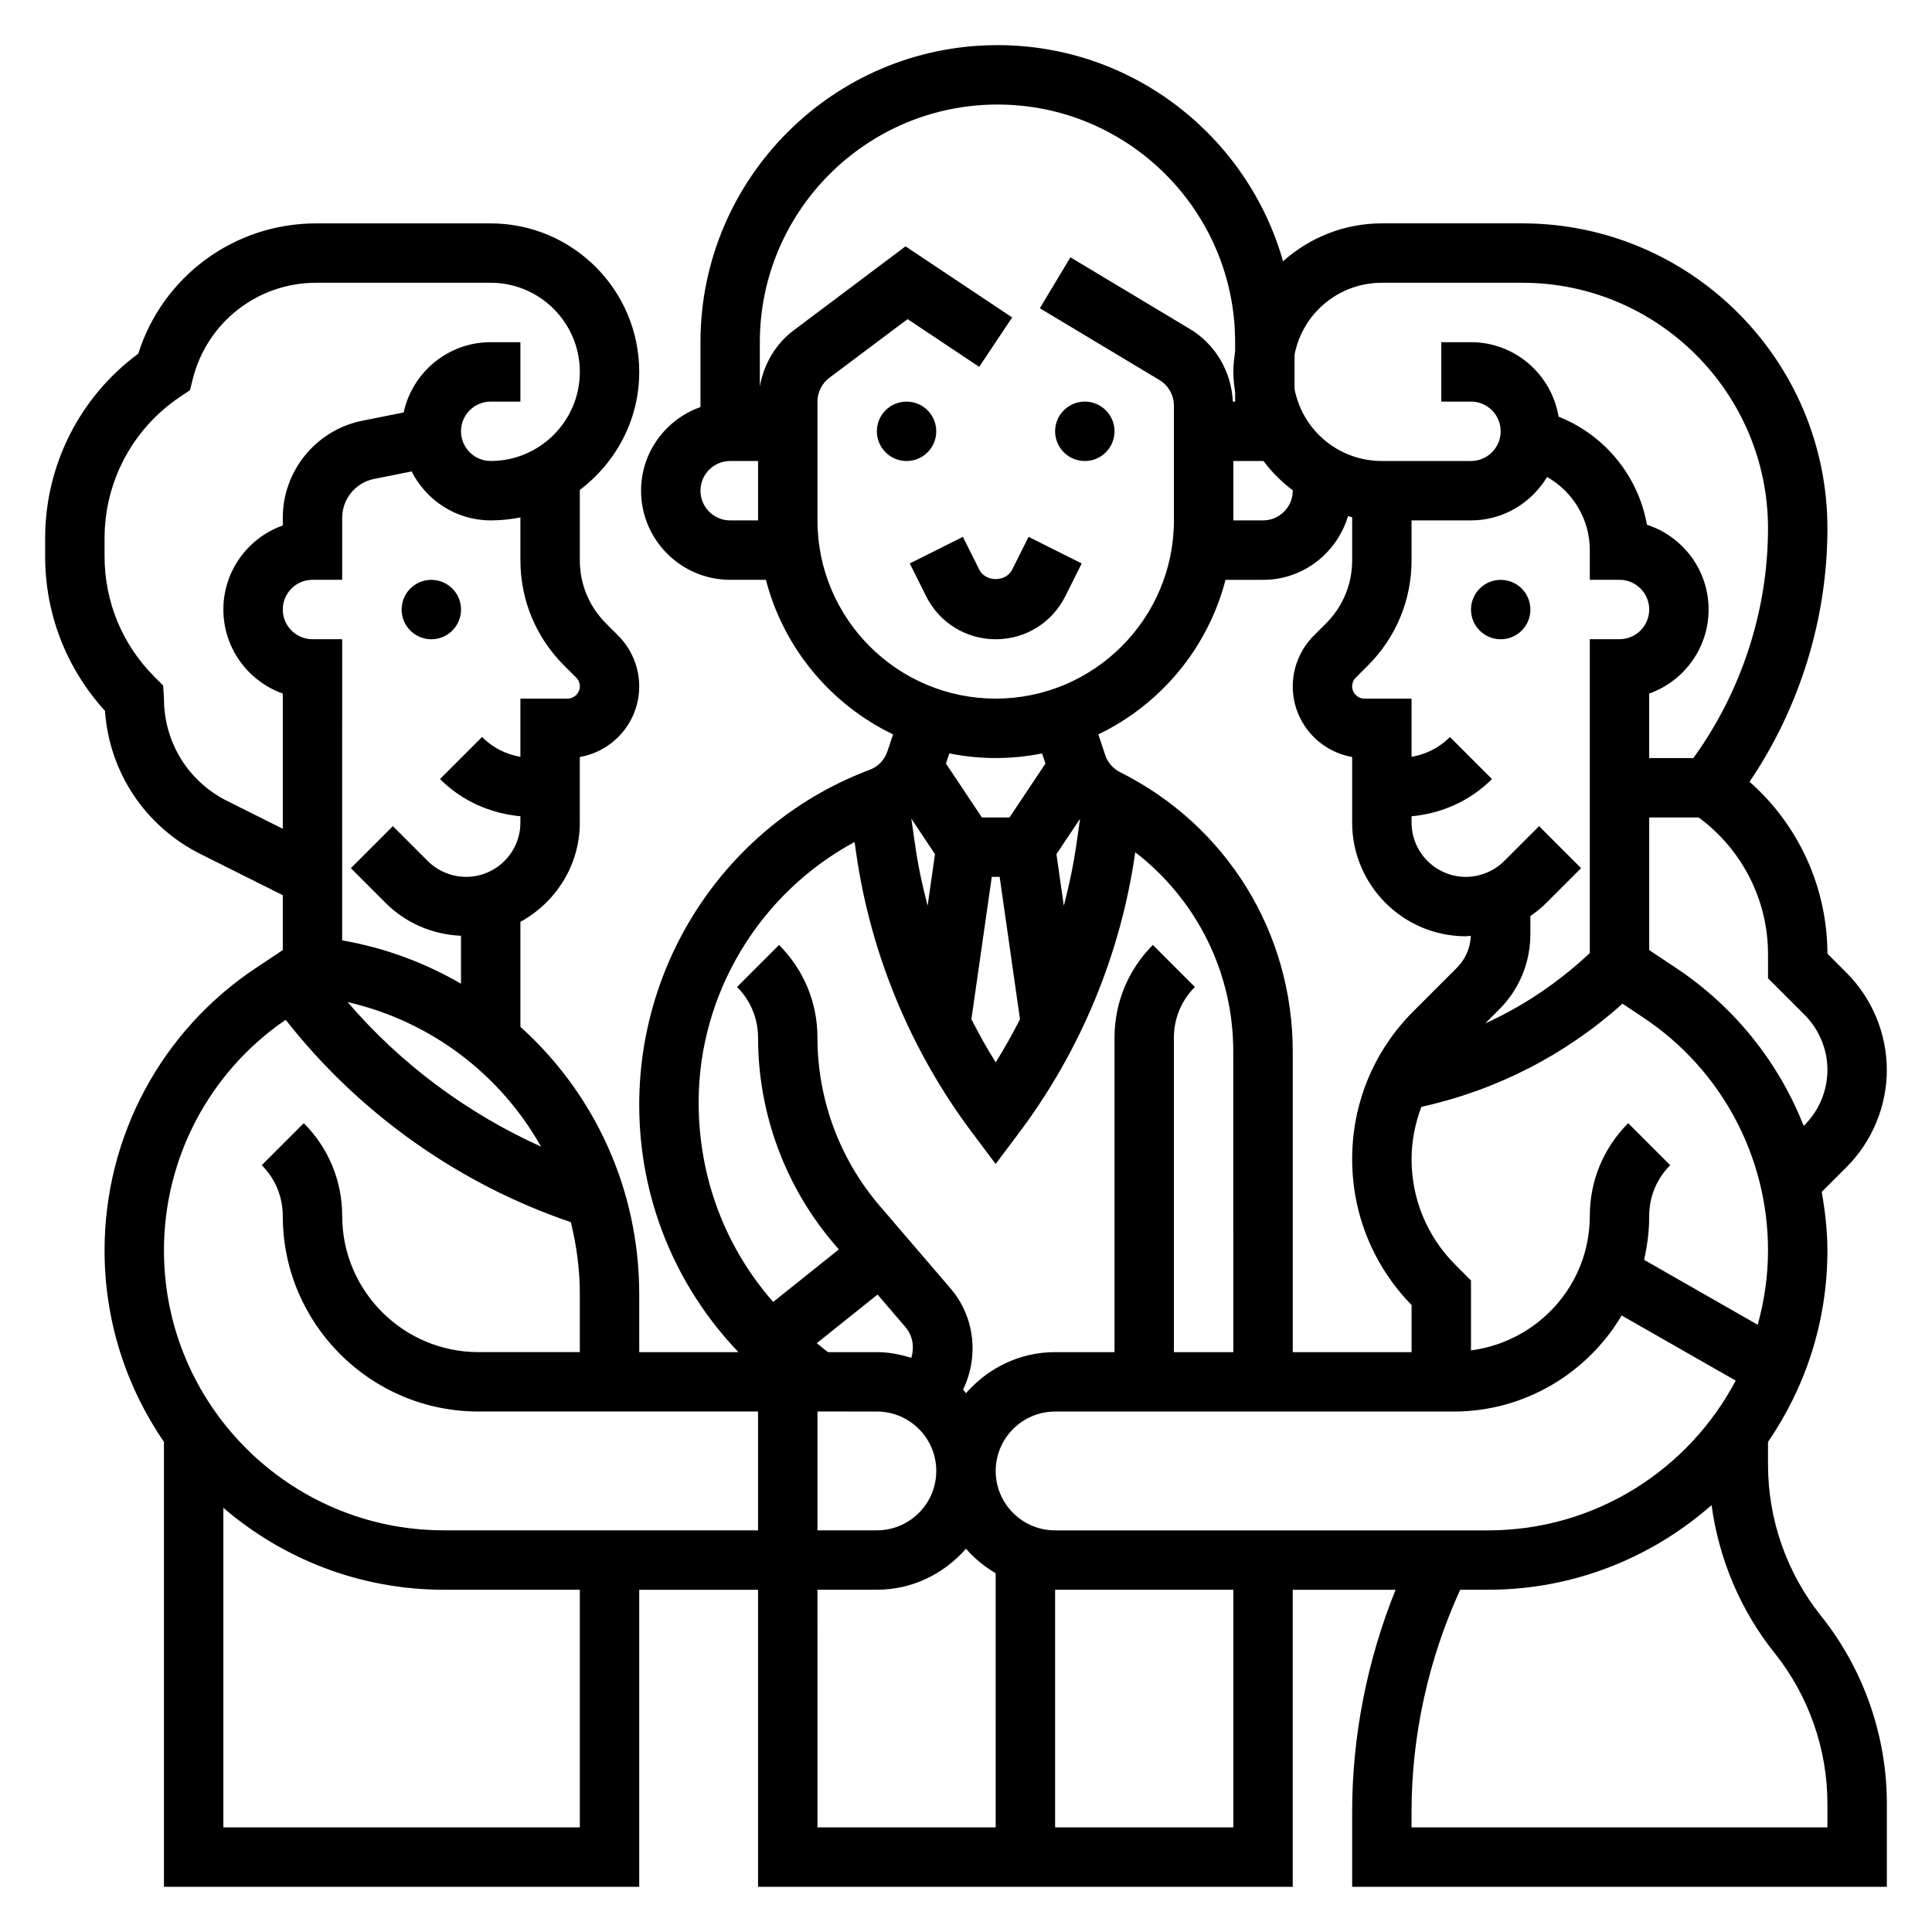 <?xml version="1.0" encoding="UTF-8"?>
<!-- Uploaded to: ICON Repo, www.iconrepo.com, Generator: ICON Repo Mixer Tools -->
<svg fill="#000000" width="800px" height="800px" version="1.1" viewBox="144 144 512 512" xmlns="http://www.w3.org/2000/svg">
 <g>
  <path d="m266.18 305.54c0 4.348-3.527 7.871-7.875 7.871-4.348 0-7.871-3.523-7.871-7.871s3.523-7.871 7.871-7.871c4.348 0 7.875 3.523 7.875 7.871"/>
  <path d="m549.57 305.54c0 4.348-3.523 7.871-7.871 7.871-4.348 0-7.871-3.523-7.871-7.871s3.523-7.871 7.871-7.871c4.348 0 7.871 3.523 7.871 7.871"/>
  <path d="m612.54 532.24v-6.117c9.918-14.453 15.742-31.914 15.742-50.727 0-5.273-0.613-10.438-1.504-15.531l6.598-6.598c6.769-6.769 10.652-16.141 10.652-25.719 0-9.582-3.883-18.949-10.66-25.727l-5.082-5.086c-0.047-17.602-7.637-34.109-20.641-45.547 13.34-19.703 20.641-43.328 20.641-67.141 0-44.586-36.27-80.852-80.855-80.852h-37.227c-10.004 0-19.176 3.793-26.184 10.043-9.367-33-39.715-57.277-75.672-57.277-43.406 0-78.719 35.312-78.719 78.719v17.191c-9.141 3.258-15.742 11.918-15.742 22.168 0 13.02 10.598 23.617 23.617 23.617h9.469c4.684 18.09 17.184 33.008 33.699 40.965l-1.512 4.527c-0.754 2.258-2.465 4.039-4.707 4.871-36.523 13.711-61.051 49.109-61.051 88.785 0 24.727 9.5 47.957 26.293 65.527h-26.293v-15.352c0-28.07-12.059-53.371-31.488-70.855v-27.828c9.328-5.125 15.742-14.934 15.742-26.309v-17.375c8.934-1.551 15.742-9.352 15.742-18.727 0-5.008-2.031-9.902-5.566-13.438l-3.258-3.258c-4.453-4.465-6.914-10.391-6.914-16.703v-18.641c9.5-7.195 15.742-18.484 15.742-31.285 0-21.703-17.656-39.359-39.359-39.359h-46.266c-21.711 0-40.676 14.051-47.137 34.527-15.508 11.453-24.68 29.543-24.68 48.945v4.754c0 15.223 5.551 29.598 15.863 40.973 1.125 16.238 10.629 30.59 25.363 37.957l21.75 10.883v14.539l-7.195 4.793c-25.07 16.715-40.035 44.684-40.035 74.82 0 18.812 5.824 36.273 15.742 50.727v117.91h125.95v-78.719h31.488v78.719h141.7v-78.719h27.254c-7.519 18.641-11.508 38.73-11.508 58.816v19.902h141.7v-22.035c0-18.035-6.203-35.723-17.469-49.797-9.035-11.297-14.02-25.48-14.02-39.957zm-204.67 1.582c0-8.684 7.062-15.742 15.742-15.742h105.59c18.949 0 35.512-10.25 44.555-25.465l30.219 17.262c-12.434 23.566-37.156 39.688-65.609 39.688h-114.76c-8.68 0-15.742-7.062-15.742-15.742zm-16.09-163.46-1.953 13.68c-1.402-5.352-2.559-10.777-3.336-16.262l-0.977-6.824zm15.051 6.016h2.086l5.391 37.738c-2.008 3.883-4.086 7.715-6.438 11.406-2.348-3.684-4.434-7.527-6.438-11.406zm22.426-8.598c-0.789 5.496-1.938 10.91-3.336 16.262l-1.953-13.68 6.266-9.398zm11.582-19.145c-1.883-0.938-3.281-2.551-3.953-4.551l-1.82-5.457c16.523-7.957 29.023-22.883 33.707-40.965l9.945 0.004c10.676 0 19.609-7.156 22.523-16.895 0.371 0.086 0.715 0.219 1.094 0.301v11.422c0 6.312-2.465 12.25-6.918 16.703l-3.258 3.258c-3.539 3.527-5.57 8.422-5.57 13.43 0 9.367 6.809 17.176 15.742 18.727v17.375c0.004 16.609 13.527 30.133 30.137 30.133 0.441 0 0.867-0.109 1.309-0.125-0.117 3.141-1.402 6.188-3.629 8.414l-11.594 11.594c-10.465 10.457-16.219 24.367-16.219 39.16 0 14.57 5.59 28.277 15.742 38.676v12.492h-31.488v-79.664c0-31.547-17.531-59.906-45.75-74.031zm30.008-82.465h7.871c0.047 0 0.086 0.023 0.133 0.023 2.211 2.938 4.793 5.519 7.715 7.715 0.008 0.047 0.023 0.086 0.023 0.133 0 4.344-3.527 7.871-7.871 7.871h-7.871zm83.145 4.234c6.848 3.902 11.32 11.176 11.32 19.379v7.871h7.871c4.344 0 7.871 3.527 7.871 7.871s-3.527 7.871-7.871 7.871h-7.871v83.168c-8.227 7.738-17.555 14.035-27.711 18.648l3.676-3.676c5.344-5.34 8.289-12.441 8.289-20.008v-4.769c1.48-1.031 2.914-2.156 4.211-3.465l9.227-9.227-11.133-11.133-9.227 9.227c-2.672 2.68-6.383 4.215-10.176 4.215-7.934 0-14.391-6.457-14.391-14.391v-1.668c8.039-0.746 15.531-4.078 21.309-9.863l-11.133-11.133c-2.809 2.812-6.34 4.59-10.176 5.25v-15.43h-12.484c-1.793 0-3.258-1.461-3.258-3.258 0-0.859 0.348-1.699 0.953-2.305l3.258-3.258c7.43-7.43 11.531-17.32 11.531-27.836v-10.574h15.742c8.582 0 16.031-4.644 20.172-11.508zm55.82 224.67-30.117-17.207c0.855-3.75 1.359-7.629 1.359-11.637 0-5.078 1.977-9.848 5.566-13.438l-11.133-11.133c-6.562 6.566-10.176 15.289-10.176 24.57 0 18.324-13.777 33.34-31.488 35.637v-18.539l-4.133-4.133c-7.496-7.496-11.613-17.445-11.613-28.031 0-4.809 0.961-9.453 2.59-13.832 19.918-4.402 38.18-13.77 53.316-27.34l5.535 3.691c20.68 13.777 33.023 36.848 33.023 61.711 0 6.824-1 13.406-2.731 19.68zm2.731-98.188v6.367l9.699 9.699c3.84 3.848 6.047 9.16 6.047 14.594 0 5.434-2.203 10.746-6.047 14.594l-0.242 0.242c-6.621-16.809-18.238-31.465-33.746-41.809l-7.199-4.793v-35.148h13.113c11.512 8.504 18.375 21.855 18.375 36.254zm-102.34-177.95h37.227c35.906 0 65.109 29.207 65.109 65.109 0 21.719-7.039 43.234-19.773 60.844h-11.715v-17.09c9.164-3.25 15.742-12.004 15.742-22.27 0-10.484-6.863-19.398-16.336-22.465-2.305-12.918-11.148-23.766-23.418-28.645-1.863-11.184-11.531-19.738-23.219-19.738h-7.871v15.742h7.871c4.344 0 7.871 3.527 7.871 7.871s-3.527 7.871-7.871 7.871h-23.617c-11.344 0-20.988-7.996-23.137-19.066v-9.102c2.148-11.062 11.793-19.062 23.137-19.062zm-172.7 62.977c-4.344 0-7.871-3.527-7.871-7.871s3.527-7.871 7.871-7.871h7.391v15.742zm23.133 0v-31.488c0-2.465 1.172-4.816 3.141-6.297l20.742-15.555 18.98 12.648 8.73-13.098-28.254-18.836-29.629 22.246c-4.824 3.613-7.941 8.996-8.98 14.871v-11.723c0-34.723 28.254-62.977 62.977-62.977s62.977 28.254 62.977 62.977v2.426c-0.246 1.793-0.473 3.602-0.473 5.445 0 1.836 0.227 3.644 0.48 5.449v2.422h-0.613c-0.363-7.84-4.559-15.145-11.328-19.207l-31.715-19.027-8.102 13.5 31.707 19.027c2.363 1.418 3.824 4.008 3.824 6.754v30.441c0 26.047-21.184 47.23-47.23 47.23-26.051 0-47.234-21.184-47.234-47.23zm47.234 62.977c4.203 0 8.312-0.434 12.289-1.219l0.898 2.684-9.527 14.277h-7.32l-9.523-14.289 0.898-2.676c3.973 0.789 8.082 1.223 12.285 1.223zm-37.395 22.246 0.41 2.875c3.824 26.789 14.438 52.402 30.676 74.059l6.297 8.398 6.297-8.398c16.238-21.656 26.852-47.273 30.676-74.059l0.023-0.164c16.207 12.539 25.977 31.746 25.977 52.812l0.008 79.672h-15.742l-0.004-83.336c0-5.078 1.977-9.848 5.566-13.438l-11.133-11.133c-6.555 6.57-10.168 15.289-10.168 24.57v83.336h-15.742c-9.453 0-17.84 4.266-23.617 10.879-0.27-0.309-0.504-0.652-0.781-0.945 4.188-8.59 3.203-19.207-3.297-26.789l-18.805-21.93c-10.629-12.406-16.48-28.23-16.48-44.551 0-9.281-3.613-18.004-10.18-24.57l-11.133 11.133c3.594 3.59 5.57 8.371 5.57 13.438 0 20.082 7.195 39.535 20.262 54.781l1.141 1.34-17.391 13.91c-12.617-14.367-19.758-32.844-19.758-52.898 0-28.953 16.266-55.484 41.328-68.992zm13.488 128.57c1.945 2.273 2.387 5.289 1.551 8.133-2.914-0.891-5.938-1.512-9.133-1.512h-12.98l-2.953-2.363 16.113-12.895zm-7.582 22.363c8.684 0 15.742 7.062 15.742 15.742 0 8.684-7.062 15.742-15.742 15.742h-15.742v-31.488zm-89-70.203c-19.633-8.863-37.234-21.945-51.262-38.305 22.195 5.109 40.539 19.262 51.262 38.305zm6.066-127.55 3.258 3.258c0.609 0.609 0.957 1.453 0.957 2.309 0 1.797-1.465 3.258-3.262 3.258h-12.484v15.43c-3.832-0.66-7.367-2.441-10.18-5.25l-11.133 11.133c5.777 5.777 13.273 9.109 21.309 9.863v1.668c0.004 7.934-6.449 14.391-14.387 14.391-3.785 0-7.504-1.535-10.18-4.211l-9.227-9.227-11.133 11.133 9.227 9.227c5.359 5.359 12.422 8.359 19.957 8.691v12.715c-9.523-5.551-20.113-9.508-31.488-11.5l0.004-79.805h-7.871c-4.344 0-7.871-3.527-7.871-7.871s3.527-7.871 7.871-7.871h7.871v-16.438c0-4.984 3.543-9.312 8.43-10.289l9.965-1.992c3.914 7.668 11.793 12.973 20.965 12.973 2.691 0 5.328-0.277 7.871-0.797v11.367c0 10.52 4.102 20.406 11.531 27.836zm-89.219 35.961c-10.352-5.172-16.777-15.562-16.777-27.137l-0.203-3.465-2.305-2.305c-8.535-8.531-13.234-19.883-13.234-31.945v-4.754c0-15.137 7.519-29.18 20.113-37.574l2.527-1.684 0.738-2.961c3.754-15.027 17.199-25.52 32.691-25.52h46.266c13.02 0 23.617 10.598 23.617 23.617 0 13.02-10.598 23.617-23.617 23.617-4.344 0-7.871-3.527-7.871-7.871s3.527-7.871 7.871-7.871h7.871v-15.742h-7.871c-11.312 0-20.766 7.996-23.066 18.625l-10.957 2.188c-12.211 2.438-21.082 13.262-21.082 25.723v2.039c-9.164 3.25-15.742 12.004-15.742 22.27s6.582 19.02 15.742 22.27v35.84zm93.434 272h-94.465v-84.688c15.727 13.5 36.125 21.711 58.426 21.711h36.039zm-36.039-78.723c-40.895 0-74.172-33.273-74.172-74.168 0-24.535 12.066-47.297 32.258-61.133 19.383 24.734 45.809 43.516 75.57 53.633 1.508 6.129 2.383 12.496 2.383 19.086v15.352h-26.875c-19.902 0-36.102-16.203-36.102-36.102 0-9.281-3.613-18.004-10.18-24.57l-11.133 11.133c3.59 3.59 5.566 8.367 5.566 13.438 0 28.59 23.254 51.844 51.848 51.844h74.105v31.488zm99.012 15.746h15.742c9.453 0 17.84-4.266 23.617-10.879 2.25 2.582 4.894 4.762 7.871 6.504l0.004 67.352h-47.23zm110.21 62.977h-47.23v-62.977h47.23zm157.44 0h-110.21v-4.156c0-20.207 4.481-40.43 12.895-58.82h7.398c22.688 0 43.375-8.508 59.215-22.426 1.938 14.25 7.644 27.867 16.672 39.156 9.047 11.293 14.031 25.477 14.031 39.953z"/>
  <path d="m392.12 258.3c0 4.348-3.523 7.875-7.871 7.875s-7.871-3.527-7.871-7.875c0-4.348 3.523-7.871 7.871-7.871s7.871 3.523 7.871 7.871"/>
  <path d="m439.36 258.3c0 4.348-3.523 7.875-7.871 7.875-4.348 0-7.875-3.527-7.875-7.875 0-4.348 3.527-7.871 7.875-7.871 4.348 0 7.871 3.523 7.871 7.871"/>
  <path d="m426.31 302.02 4.352-8.699-14.082-7.047-4.352 8.691c-1.66 3.336-7.047 3.328-8.699 0.008l-4.352-8.699-14.082 7.047 4.352 8.707c3.508 7.016 10.578 11.383 18.426 11.383s14.918-4.367 18.438-11.391z"/>
 </g>
</svg>